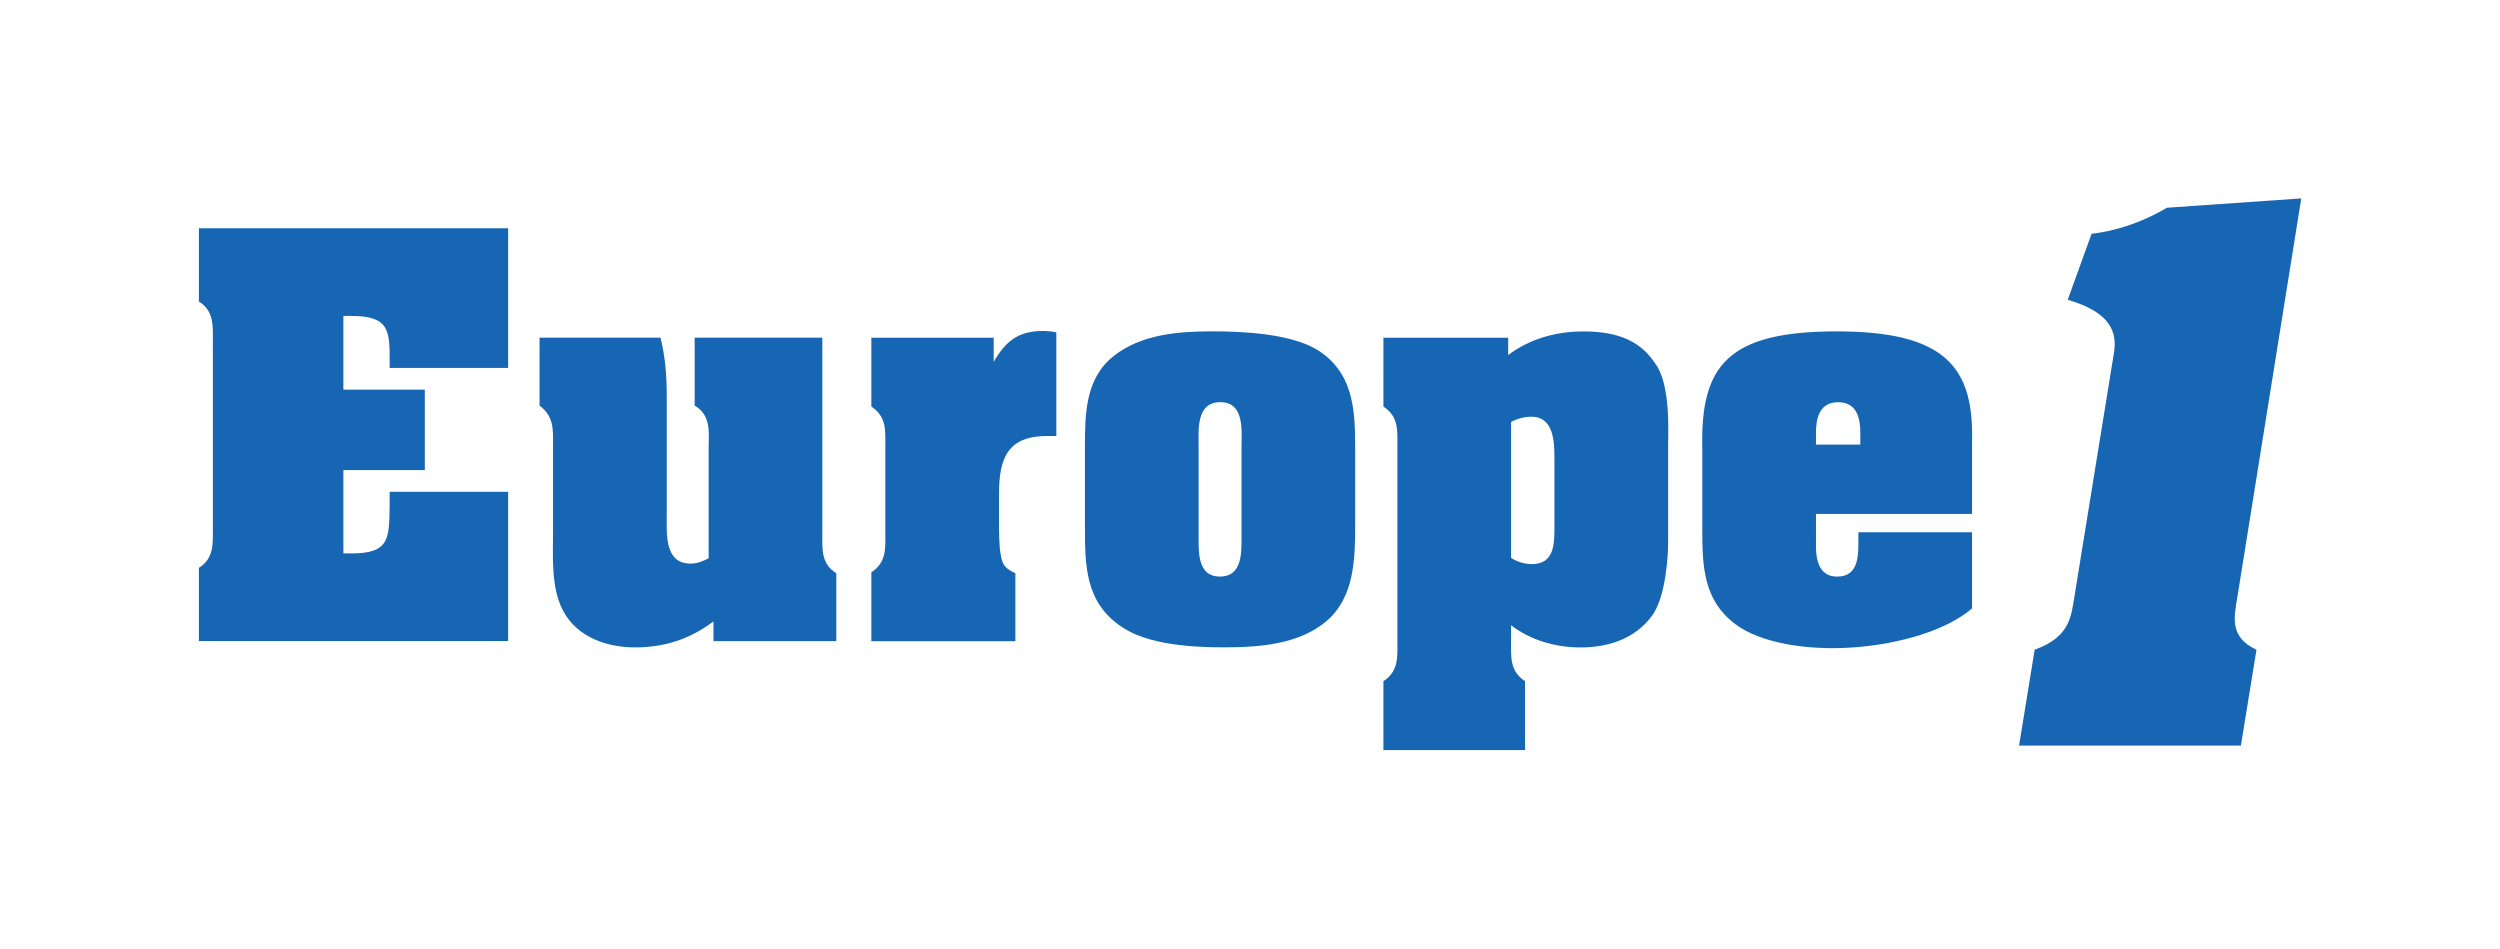 <svg xmlns:dc="http://purl.org/dc/elements/1.1/" xmlns:cc="http://creativecommons.org/ns#" xmlns:rdf="http://www.w3.org/1999/02/22-rdf-syntax-ns#" xmlns:svg="http://www.w3.org/2000/svg" xmlns="http://www.w3.org/2000/svg" xmlns:sodipodi="http://sodipodi.sourceforge.net/DTD/sodipodi-0.dtd" xmlns:inkscape="http://www.inkscape.org/namespaces/inkscape" width="62.917mm" height="23.874mm" viewBox="0 0 62.917 23.874" id="svg3985" inkscape:version="0.92.2 (5c3e80d, 2017-08-06)" sodipodi:docname="Europe 1 (logo, 2001).svg"><defs id="defs3979"></defs><g inkscape:label="Layer 1" inkscape:groupmode="layer" id="layer1" transform="translate(63.208,-3.093)"><g id="g4576" transform="matrix(0.542,0,0,0.542,-14.537,6.882)"><g style="fill:#1766b4;fill-opacity:1" id="g218" transform="matrix(0.353,0,0,-0.353,-66.204,15.844)"><path d="m 0,0 v -19.641 h -40.679 v 9.63 c 2.029,1.267 1.837,3.296 1.837,5.323 v 24.396 c 0,2.027 0.192,4.055 -1.837,5.322 v 9.63 H 0 V 16.287 h -15.588 v 1.647 c 0,3.676 -0.507,5.196 -5.07,5.196 h -1.014 v -9.696 h 10.71 V 2.852 h -10.71 V -8.11 h 1.014 c 5.07,0 5.008,1.902 5.07,6.338 V 0 H 0" style="fill:#1766b4;fill-opacity:1;fill-rule:nonzero;stroke:none" id="path220" inkscape:connector-curvature="0"></path></g><g style="fill:#1766b4;fill-opacity:1" id="g222" transform="matrix(0.353,0,0,-0.353,-64.119,13.698)"><path d="m 0,0 c 0,2.153 0.128,3.802 -1.775,5.259 v 8.935 h 15.906 c 0.632,-2.47 0.824,-5.07 0.824,-7.604 V -9.189 c 0,-2.343 -0.317,-6.335 3.103,-6.335 0.952,0 1.649,0.315 2.409,0.696 V 0 c 0.064,2.028 0.19,4.055 -1.838,5.259 v 8.935 h 16.792 v -25.726 c 0,-2.091 -0.19,-3.992 1.838,-5.26 v -8.933 H 21.1 v 2.597 c -3.104,-2.344 -6.462,-3.421 -10.327,-3.421 -3.678,0 -7.542,1.331 -9.378,4.688 C -0.317,-18.819 0,-14.51 0,-11.089 V 0" style="fill:#1766b4;fill-opacity:1;fill-rule:nonzero;stroke:none" id="path224" inkscape:connector-curvature="0"></path></g><g style="fill:#1766b4;fill-opacity:1" id="g226" transform="matrix(0.353,0,0,-0.353,-43.658,9.809)"><path d="m 0,0 c 1.585,2.726 3.235,4.055 6.466,4.055 0.57,0 1.203,-0.061 1.772,-0.189 V -9.758 H 7.036 c -5.197,0 -6.337,-2.915 -6.337,-7.604 v -3.864 c 0,-1.267 0,-3.041 0.253,-4.309 0.254,-1.332 0.633,-1.649 1.901,-2.282 v -8.933 h -18.947 v 9.059 c 2.028,1.331 1.838,3.169 1.838,5.262 v 11.276 c 0,2.092 0.19,3.93 -1.838,5.261 V 3.169 H 0 V 0" style="fill:#1766b4;fill-opacity:1;fill-rule:nonzero;stroke:none" id="path228" inkscape:connector-curvature="0"></path></g><g style="fill:#1766b4;fill-opacity:1" id="g230" transform="matrix(0.353,0,0,-0.353,-26.874,17.409)"><path d="m 0,0 c 0,-4.435 -0.125,-9.443 -3.738,-12.546 -3.61,-3.106 -8.934,-3.485 -13.496,-3.485 -4.118,0 -9.947,0.317 -13.432,2.661 -4.88,3.231 -4.88,8.11 -4.88,13.37 v 10.39 c 0,4.309 0.063,8.999 3.801,11.914 3.614,2.851 8.491,3.233 12.993,3.233 4.053,0 10.137,-0.318 13.621,-2.345 C -0.315,20.276 0,15.459 0,10.39 Z m -20.593,-1.267 c 0,-2.155 -0.188,-5.452 2.789,-5.452 3.041,0 2.851,3.297 2.851,5.452 v 11.532 c 0,2.153 0.443,5.955 -2.786,5.955 -3.234,0 -2.854,-3.738 -2.854,-5.955 V -1.267" style="fill:#1766b4;fill-opacity:1;fill-rule:nonzero;stroke:none" id="path232" inkscape:connector-curvature="0"></path></g><g style="fill:#1766b4;fill-opacity:1" id="g234" transform="matrix(0.353,0,0,-0.353,-19.769,9.495)"><path d="m 0,0 c 2.854,2.154 6.336,3.106 9.886,3.106 3.74,0 7.224,-0.825 9.378,-4.119 2.156,-2.664 1.775,-9.379 1.775,-10.9 v -12.735 c 0,-1.522 -0.255,-7.162 -2.155,-9.694 -2.217,-2.981 -5.703,-4.12 -9.378,-4.12 -3.17,0 -6.465,0.886 -9.125,2.914 v -2.09 c 0,-2.092 -0.189,-3.93 1.838,-5.261 v -9.061 h -18.63 v 9.061 c 2.028,1.331 1.838,3.169 1.838,5.261 v 25.597 c 0,2.092 0.19,3.93 -1.838,5.261 V 2.281 H 0 Z m 0.381,-26.677 c 0.761,-0.507 1.774,-0.824 2.724,-0.824 2.978,0 2.978,2.662 2.978,4.942 v 8.809 c 0,2.154 0,5.639 -3.042,5.639 -0.822,0 -1.899,-0.254 -2.66,-0.697 v -17.869" style="fill:#1766b4;fill-opacity:1;fill-rule:nonzero;stroke:none" id="path236" inkscape:connector-curvature="0"></path></g><g style="fill:#1766b4;fill-opacity:1" id="g238" transform="matrix(0.353,0,0,-0.353,-10.756,13.81)"><path d="M 0,0 C -0.253,10.899 3.423,15.272 17.427,15.336 32.126,15.397 35.738,10.52 35.485,0.76 v -9.44 h -20.53 v -3.676 c -0.063,-1.965 0.191,-4.564 2.789,-4.564 2.596,0 2.788,2.345 2.788,4.374 v 1.459 h 14.953 v -10.011 c -3.293,-2.854 -9.441,-4.691 -15.588,-5.134 -6.084,-0.443 -12.228,0.57 -15.525,3.04 C 0.192,-20.087 0,-15.65 0,-10.836 Z m 20.785,1.964 c 0,1.584 -0.253,4.055 -2.915,4.055 -2.662,0 -2.915,-2.471 -2.915,-4.055 V 0.443 h 5.83 v 1.521" style="fill:#1766b4;fill-opacity:1;fill-rule:nonzero;stroke:none" id="path240" inkscape:connector-curvature="0"></path></g><g style="fill:#1766b4;fill-opacity:1" id="g242" transform="matrix(0.353,0,0,-0.353,14.092,20.715)"><path d="M 0,0 8.397,52.388 -9.288,51.161 c -1.212,-0.733 -2.562,-1.396 -4.019,-1.953 -2.018,-0.775 -4.021,-1.259 -5.878,-1.473 l -3.136,-8.683 c 5.717,-1.662 6.512,-4.317 6.08,-6.974 L -21.444,0 c -0.432,-2.657 -0.616,-5.313 -5.227,-6.974 L -28.724,-19.59 H 0.455 L 2.506,-6.974 C -1.114,-5.313 -0.43,-2.657 0,0" style="fill:#1766b4;fill-opacity:1;fill-rule:nonzero;stroke:none" id="path244" inkscape:connector-curvature="0"></path></g></g></g></svg>